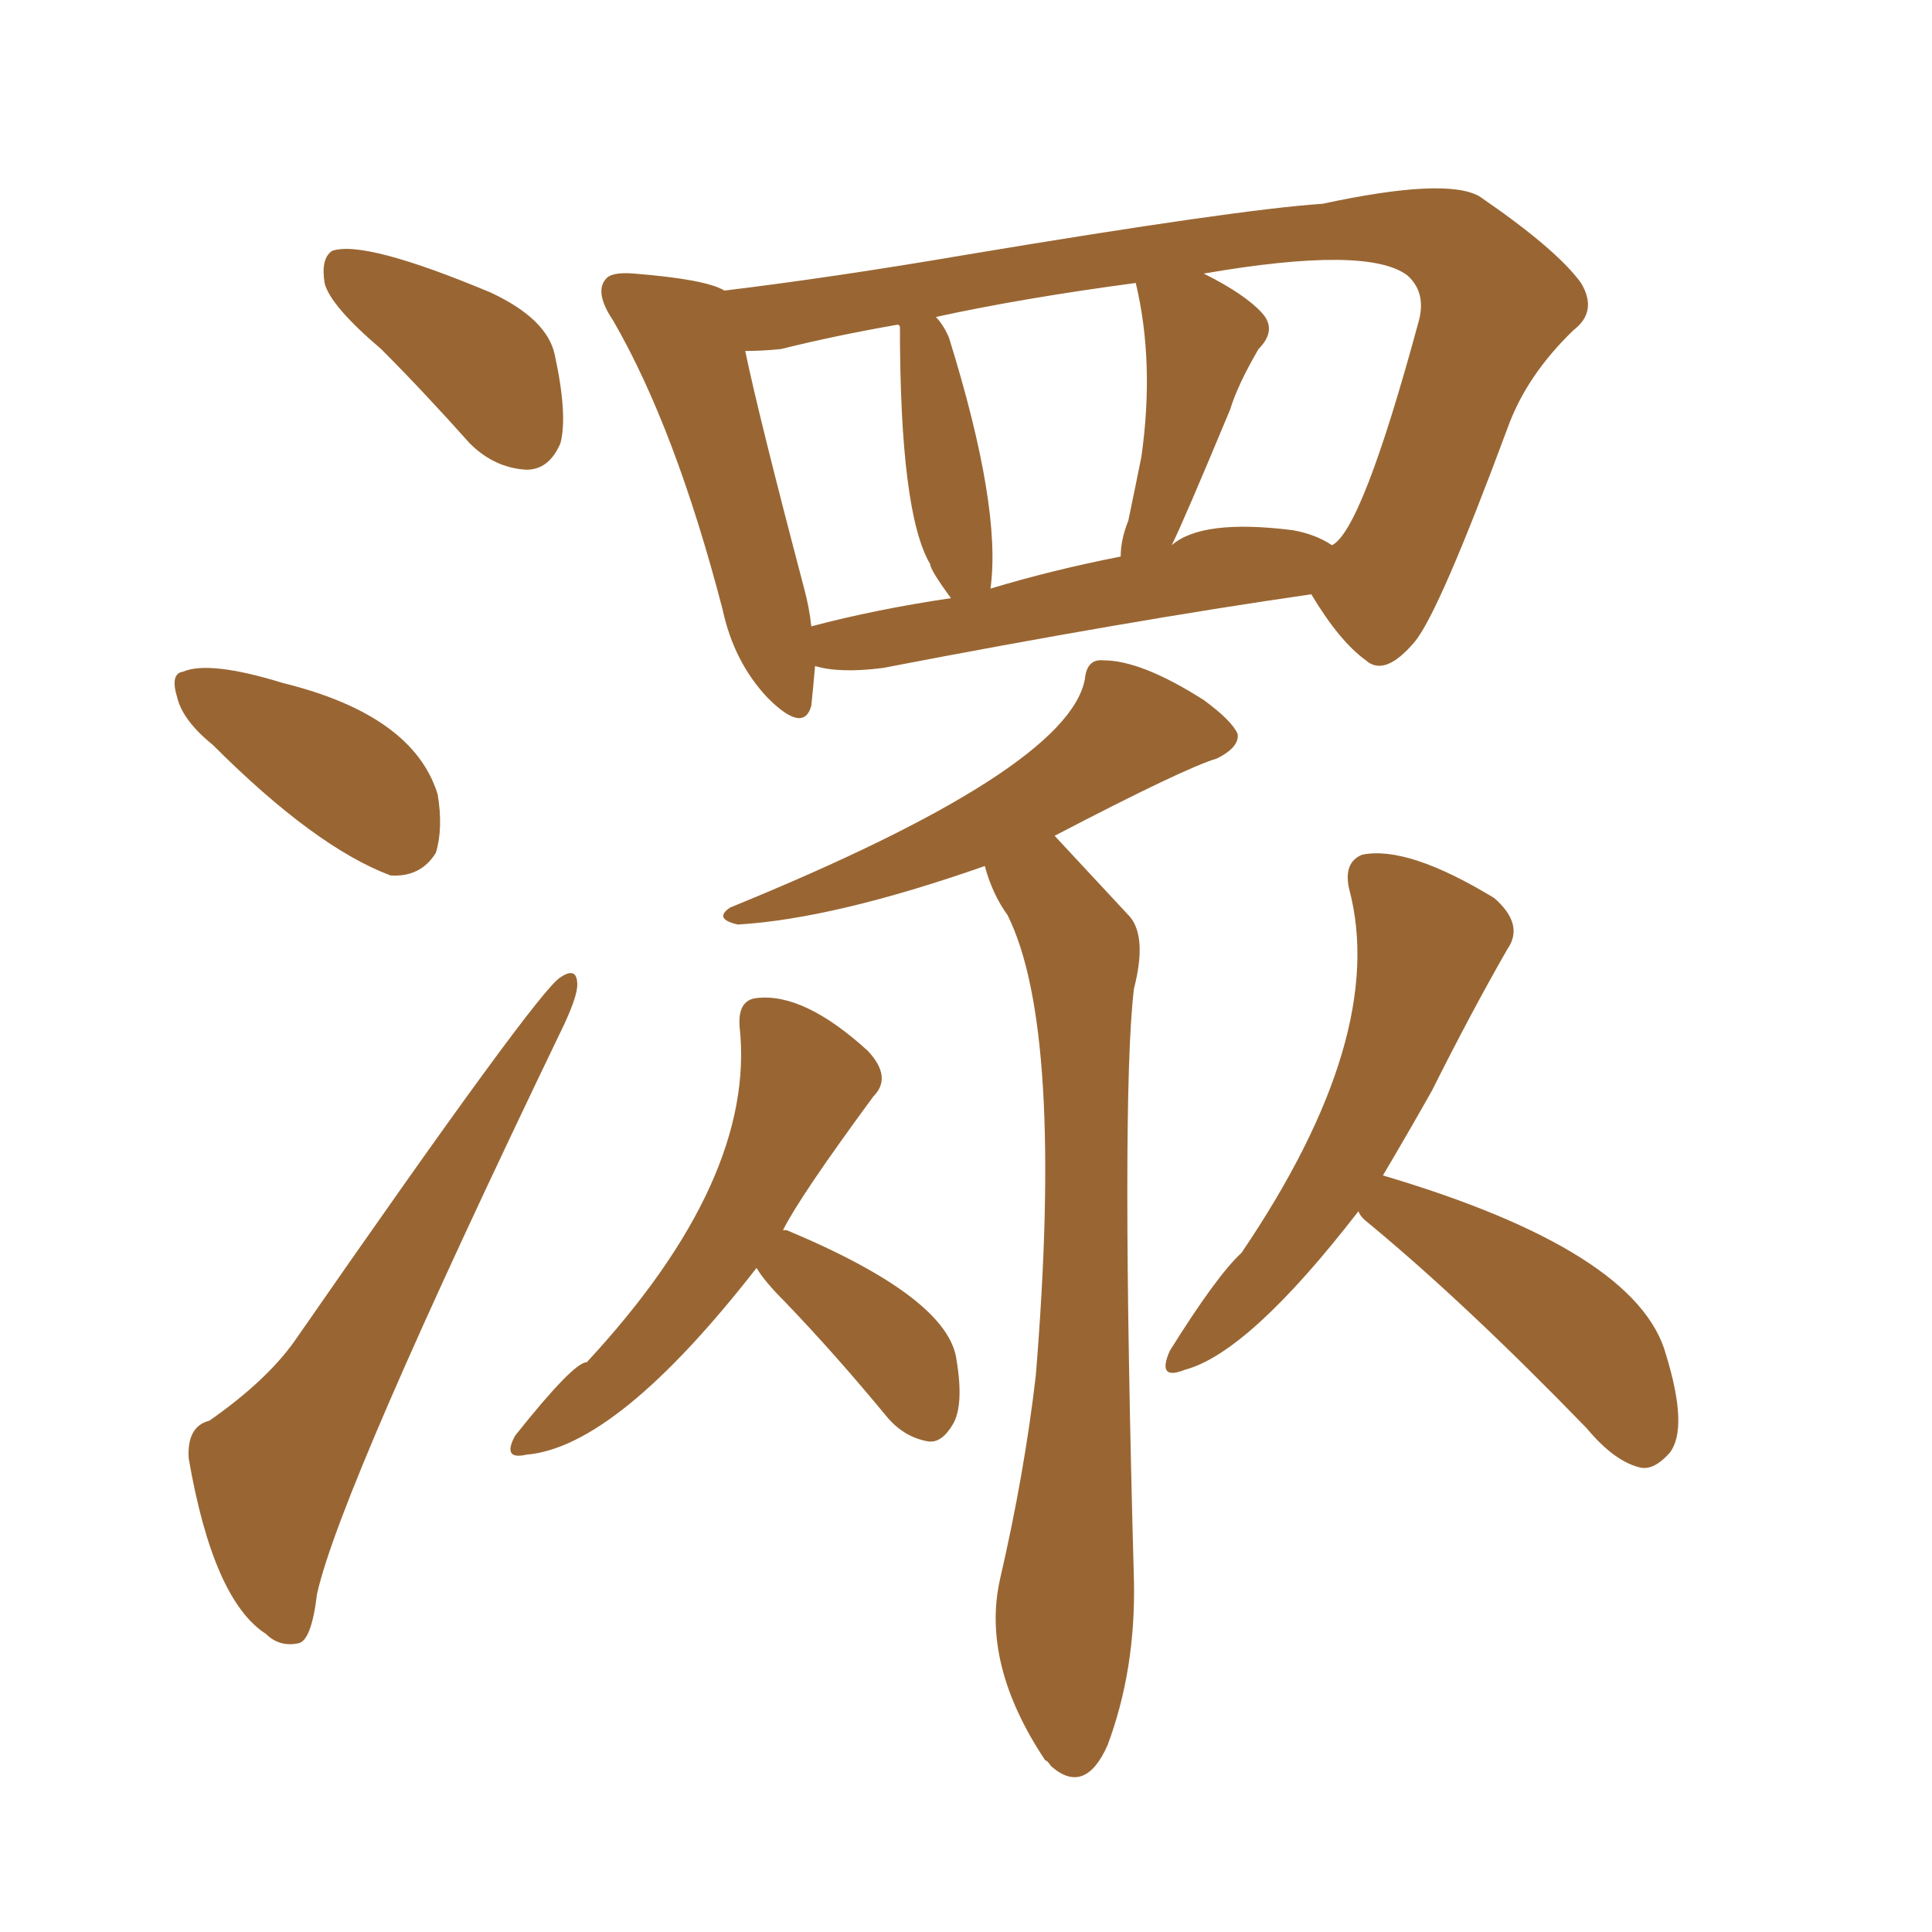 <svg xmlns="http://www.w3.org/2000/svg" xmlns:xlink="http://www.w3.org/1999/xlink" width="150" height="150"><path fill="#996633" padding="10" d="M63.28 51.71L63.28 51.71Q63.13 53.47 62.99 54.79L62.99 54.79Q62.40 56.98 59.62 54.20L59.62 54.20Q56.98 51.42 56.10 47.31L56.10 47.31Q52.44 33.25 47.61 24.90L47.61 24.90Q46.14 22.71 47.02 21.68L47.02 21.68Q47.46 21.09 49.22 21.24L49.22 21.24Q54.79 21.68 56.25 22.56L56.25 22.56Q64.75 21.53 75 19.78L75 19.78Q96.09 16.26 102.69 15.82L102.69 15.82Q112.21 13.77 114.84 15.23L114.84 15.23Q120.85 19.34 122.75 21.97L122.75 21.97Q124.07 24.17 122.17 25.63L122.17 25.63Q118.51 29.15 117.04 33.25L117.04 33.25Q111.77 47.46 109.86 49.80L109.86 49.80Q107.52 52.59 106.05 51.27L106.05 51.27Q104.00 49.80 101.81 46.14L101.81 46.14Q87.60 48.19 68.55 51.86L68.55 51.86Q65.19 52.29 63.28 51.71ZM100.34 41.16L100.34 41.16Q102.10 41.46 103.42 42.33L103.42 42.33Q105.76 41.16 110.16 24.90L110.16 24.90Q110.74 22.71 109.28 21.39L109.28 21.39Q106.20 19.04 93.46 21.24L93.46 21.24Q96.68 22.85 98.00 24.32L98.00 24.32Q99.17 25.63 97.71 27.10L97.71 27.10Q96.09 29.88 95.51 31.79L95.51 31.79Q91.85 40.58 90.97 42.33L90.97 42.33Q93.31 40.28 100.34 41.16ZM76.90 45.70L76.90 45.70Q81.74 44.24 87.01 43.21L87.01 43.21Q87.01 41.89 87.60 40.43L87.60 40.43Q88.18 37.65 88.62 35.45L88.62 35.45Q89.65 28.13 88.18 21.97L88.18 21.97Q79.39 23.14 72.66 24.61L72.66 24.61Q73.24 25.20 73.68 26.22L73.68 26.22Q77.78 39.40 76.90 45.70ZM62.99 48.63L62.99 48.63Q67.97 47.31 73.83 46.44L73.83 46.44Q72.22 44.24 72.22 43.80L72.22 43.80Q69.87 39.84 69.87 25.34L69.87 25.34Q69.73 25.20 69.73 25.20L69.73 25.20Q64.75 26.07 60.64 27.10L60.64 27.10Q59.18 27.25 57.86 27.25L57.86 27.25Q58.89 32.23 62.40 45.56L62.40 45.56Q62.84 47.17 62.99 48.63ZM76.46 67.24L76.46 67.24Q64.75 71.34 57.28 71.78L57.28 71.78Q55.37 71.34 56.69 70.46L56.69 70.46Q82.91 59.77 84.23 52.73L84.23 52.73Q84.38 51.12 85.69 51.27L85.69 51.27Q88.62 51.27 93.46 54.35L93.46 54.35Q95.65 55.96 96.09 56.98L96.09 56.98Q96.24 58.01 94.48 58.89L94.48 58.89Q91.99 59.62 81.88 64.89L81.88 64.89Q82.03 65.04 87.74 71.19L87.74 71.19Q89.06 72.80 88.04 76.76L88.04 76.76Q87.01 85.25 88.04 122.75L88.04 122.75Q88.18 129.64 85.99 135.50L85.99 135.50Q84.23 139.45 81.59 137.11L81.59 137.11Q81.30 136.67 81.15 136.67L81.15 136.67Q76.17 129.20 77.64 122.61L77.64 122.61Q79.54 114.40 80.42 106.79L80.42 106.79Q82.62 79.83 78.22 71.04L78.22 71.04Q77.05 69.43 76.46 67.24ZM58.74 98.44L58.74 98.44Q47.90 112.35 40.87 112.94L40.87 112.94Q38.96 113.38 39.99 111.47L39.99 111.47Q44.53 105.76 45.56 105.76L45.56 105.76Q58.74 91.55 57.42 79.69L57.42 79.69Q57.28 77.64 58.74 77.49L58.74 77.49Q62.40 77.05 67.38 81.59L67.38 81.59Q69.29 83.64 67.82 85.11L67.82 85.11Q62.11 92.87 60.79 95.51L60.79 95.51Q61.08 95.51 61.08 95.51L61.08 95.51Q73.68 100.78 74.27 105.62L74.27 105.62Q74.85 109.13 73.97 110.60L73.97 110.60Q73.10 112.06 72.07 111.91L72.07 111.91Q70.31 111.62 68.99 110.16L68.99 110.16Q64.89 105.18 60.94 101.07L60.94 101.07Q59.33 99.46 58.74 98.44ZM105.47 94.04L105.47 94.04Q96.97 105.03 91.99 106.35L91.99 106.35Q89.79 107.23 90.82 104.88L90.82 104.88Q94.48 99.02 96.39 97.27L96.39 97.27Q107.81 80.42 104.74 68.99L104.74 68.99Q104.30 66.94 105.76 66.36L105.76 66.36Q109.28 65.63 116.02 69.73L116.02 69.73Q118.36 71.78 117.04 73.68L117.04 73.68Q114.26 78.52 111.18 84.67L111.18 84.67Q109.28 88.04 107.37 91.26L107.37 91.26Q127.15 97.12 129.35 105.18L129.35 105.18Q131.10 110.89 129.64 112.79L129.64 112.79Q128.47 114.11 127.44 113.96L127.44 113.96Q125.39 113.53 123.19 110.89L123.19 110.89Q113.82 101.22 106.20 94.92L106.20 94.92Q105.62 94.48 105.47 94.04ZM29.59 27.10L29.59 27.10Q25.63 23.73 25.20 21.97L25.20 21.97Q24.90 20.07 25.78 19.48L25.78 19.48Q28.27 18.60 38.09 22.71L38.09 22.71Q42.48 24.76 43.07 27.54L43.07 27.54Q44.09 32.23 43.51 34.42L43.51 34.42Q42.63 36.47 40.87 36.47L40.87 36.47Q38.38 36.33 36.47 34.42L36.47 34.42Q32.81 30.32 29.59 27.10ZM16.55 57.86L16.55 57.86Q14.21 55.96 13.77 54.20L13.77 54.20Q13.18 52.29 14.21 52.15L14.21 52.15Q16.26 51.27 21.97 53.03L21.97 53.03Q32.08 55.52 33.98 61.67L33.98 61.67Q34.42 64.31 33.84 66.21L33.84 66.21Q32.67 68.12 30.32 67.97L30.32 67.97Q24.46 65.77 16.55 57.86ZM16.26 110.30L16.26 110.30L16.26 110.30Q20.65 107.23 22.85 104.15L22.85 104.15Q41.75 76.90 43.51 75.88L43.51 75.88Q44.82 75 44.82 76.46L44.82 76.46Q44.82 77.34 43.80 79.54L43.80 79.54Q26.37 115.72 24.61 123.78L24.61 123.78Q24.17 127.44 23.14 127.59L23.14 127.59Q21.68 127.88 20.65 126.86L20.65 126.86Q16.55 124.22 14.65 113.23L14.65 113.23Q14.50 110.74 16.26 110.30Z"/></svg>